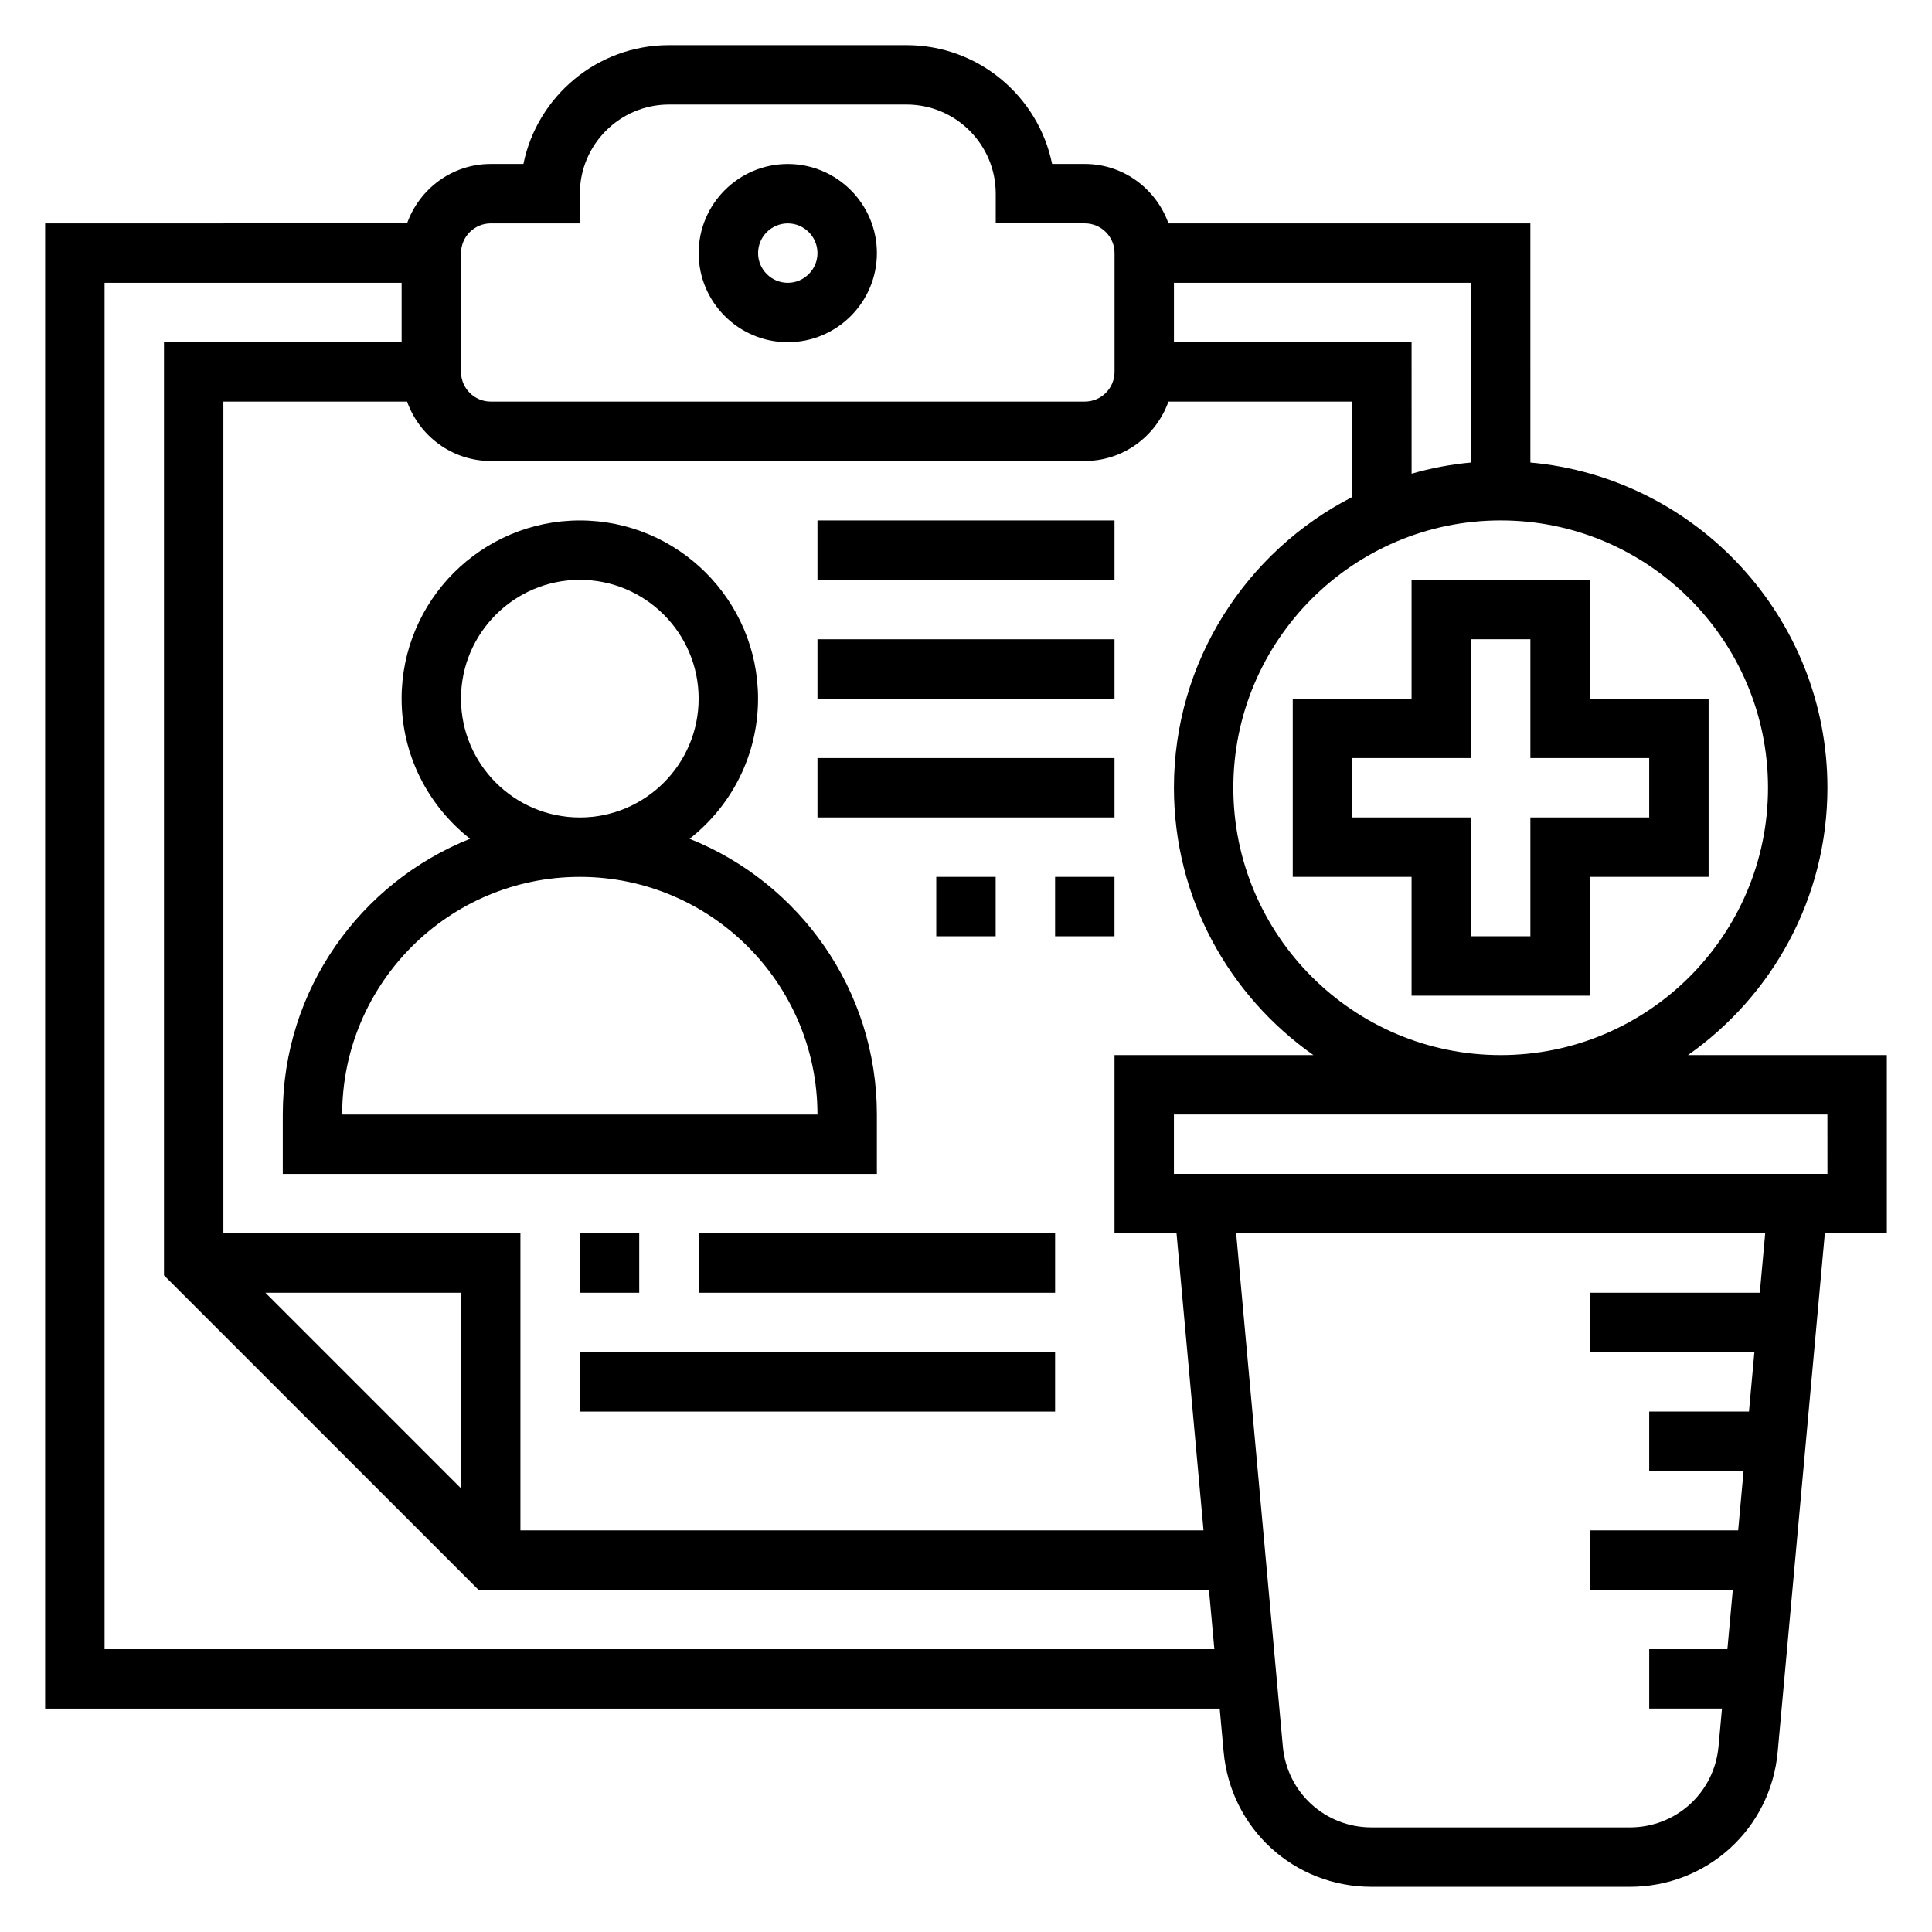 <?xml version="1.0" encoding="UTF-8"?>
<!-- Uploaded to: SVG Repo, www.svgrepo.com, Generator: SVG Repo Mixer Tools -->
<svg fill="#000000" width="800px" height="800px" version="1.1" viewBox="144 144 512 512" xmlns="http://www.w3.org/2000/svg">
 <g>
  <path d="m518.08 297.66v31.488h-31.488v47.23h31.488v31.488h47.23v-31.488h31.488v-47.23h-31.488v-31.488zm62.977 47.23v15.742h-31.488v31.488h-15.742v-31.488h-31.488v-15.742h31.488v-31.488h15.742v31.488z"/>
  <path d="m352.77 234.69c13.02 0 23.617-10.598 23.617-23.617 0-13.02-10.598-23.617-23.617-23.617s-23.617 10.598-23.617 23.617c0 13.02 10.598 23.617 23.617 23.617zm0-31.488c4.336 0 7.871 3.535 7.871 7.871 0 4.336-3.535 7.871-7.871 7.871s-7.871-3.535-7.871-7.871c0-4.336 3.535-7.871 7.871-7.871z"/>
  <path d="m644.03 423.61h-52.703c22.309-15.68 36.961-41.562 36.961-70.848 0-45.09-34.652-82.199-78.719-86.191l-0.004-63.375h-95.914c-3.258-9.141-11.918-15.746-22.164-15.746h-8.668c-3.652-17.941-19.555-31.488-38.566-31.488h-62.977c-19.012 0-34.914 13.547-38.566 31.488h-8.664c-10.25 0-18.91 6.606-22.168 15.742l-95.914 0.004v393.6h311.27l1.039 11.438c1.855 20.402 18.703 35.793 39.203 35.793h68.438c20.5 0 37.344-15.391 39.195-35.793l12.492-137.39h16.43zm-31.488-70.848c0 39.062-31.789 70.848-70.848 70.848-39.062 0-70.848-31.789-70.848-70.848 0-39.062 31.789-70.848 70.848-70.848 39.062 0 70.848 31.789 70.848 70.848zm-156.75 118.08 7.156 78.719h-181.03v-78.719h-78.719v-220.42h48.68c3.258 9.141 11.918 15.742 22.168 15.742h157.44c10.25 0 18.91-6.606 22.168-15.742h48.68v25.301c-27.992 14.367-47.23 43.461-47.23 77.035 0 29.285 14.648 55.168 36.961 70.848h-52.707v47.23zm-189.61 67.59-51.848-51.848h51.848zm267.65-271.86c-5.414 0.488-10.668 1.512-15.742 2.961l-0.004-34.848h-62.977v-15.746h78.719zm-267.65-55.504c0-4.336 3.535-7.871 7.871-7.871h23.617v-7.875c0-13.02 10.598-23.617 23.617-23.617h62.977c13.02 0 23.617 10.598 23.617 23.617v7.871h23.617c4.336 0 7.871 3.535 7.871 7.871v31.488c0 4.336-3.535 7.871-7.871 7.871l-157.45 0.004c-4.336 0-7.871-3.535-7.871-7.871zm-94.465 369.98v-362.11h78.719v15.742l-62.977 0.004v247.29l83.336 83.332h193.59l1.434 15.742zm438.65-94.465h-45.051v15.742h43.617l-1.434 15.742-26.441 0.004v15.742h25.008l-1.434 15.742-39.316 0.004v15.742h37.895l-1.434 15.742-20.719 0.004v15.742h19.285l-0.914 10.012c-1.105 12.246-11.215 21.48-23.512 21.48h-68.438c-12.297 0-22.402-9.234-23.516-21.477l-12.367-135.96h140.2zm17.926-31.488h-173.19v-15.742h173.18z"/>
  <path d="m376.38 439.36c0-33.125-20.594-61.48-49.625-73.074 11.02-8.66 18.137-22.066 18.137-37.137 0-26.047-21.184-47.23-47.23-47.23-26.047 0-47.23 21.184-47.23 47.23 0 15.066 7.117 28.473 18.137 37.133-29.035 11.598-49.629 39.953-49.629 73.078v15.742h157.44zm-110.21-110.21c0-17.367 14.121-31.488 31.488-31.488 17.367 0 31.488 14.121 31.488 31.488 0 17.367-14.121 31.488-31.488 31.488-17.367 0-31.488-14.121-31.488-31.488zm-31.488 110.21c0-34.723 28.254-62.977 62.977-62.977 34.723 0 62.977 28.254 62.977 62.977z"/>
  <path d="m297.66 470.85h15.742v15.742h-15.742z"/>
  <path d="m329.15 470.85h94.465v15.742h-94.465z"/>
  <path d="m297.66 502.34h125.95v15.742h-125.95z"/>
  <path d="m360.64 281.92h78.719v15.742h-78.719z"/>
  <path d="m360.64 313.41h78.719v15.742h-78.719z"/>
  <path d="m360.64 344.89h78.719v15.742h-78.719z"/>
  <path d="m423.61 376.38h15.742v15.742h-15.742z"/>
  <path d="m392.12 376.38h15.742v15.742h-15.742z"/>
 </g>
</svg>